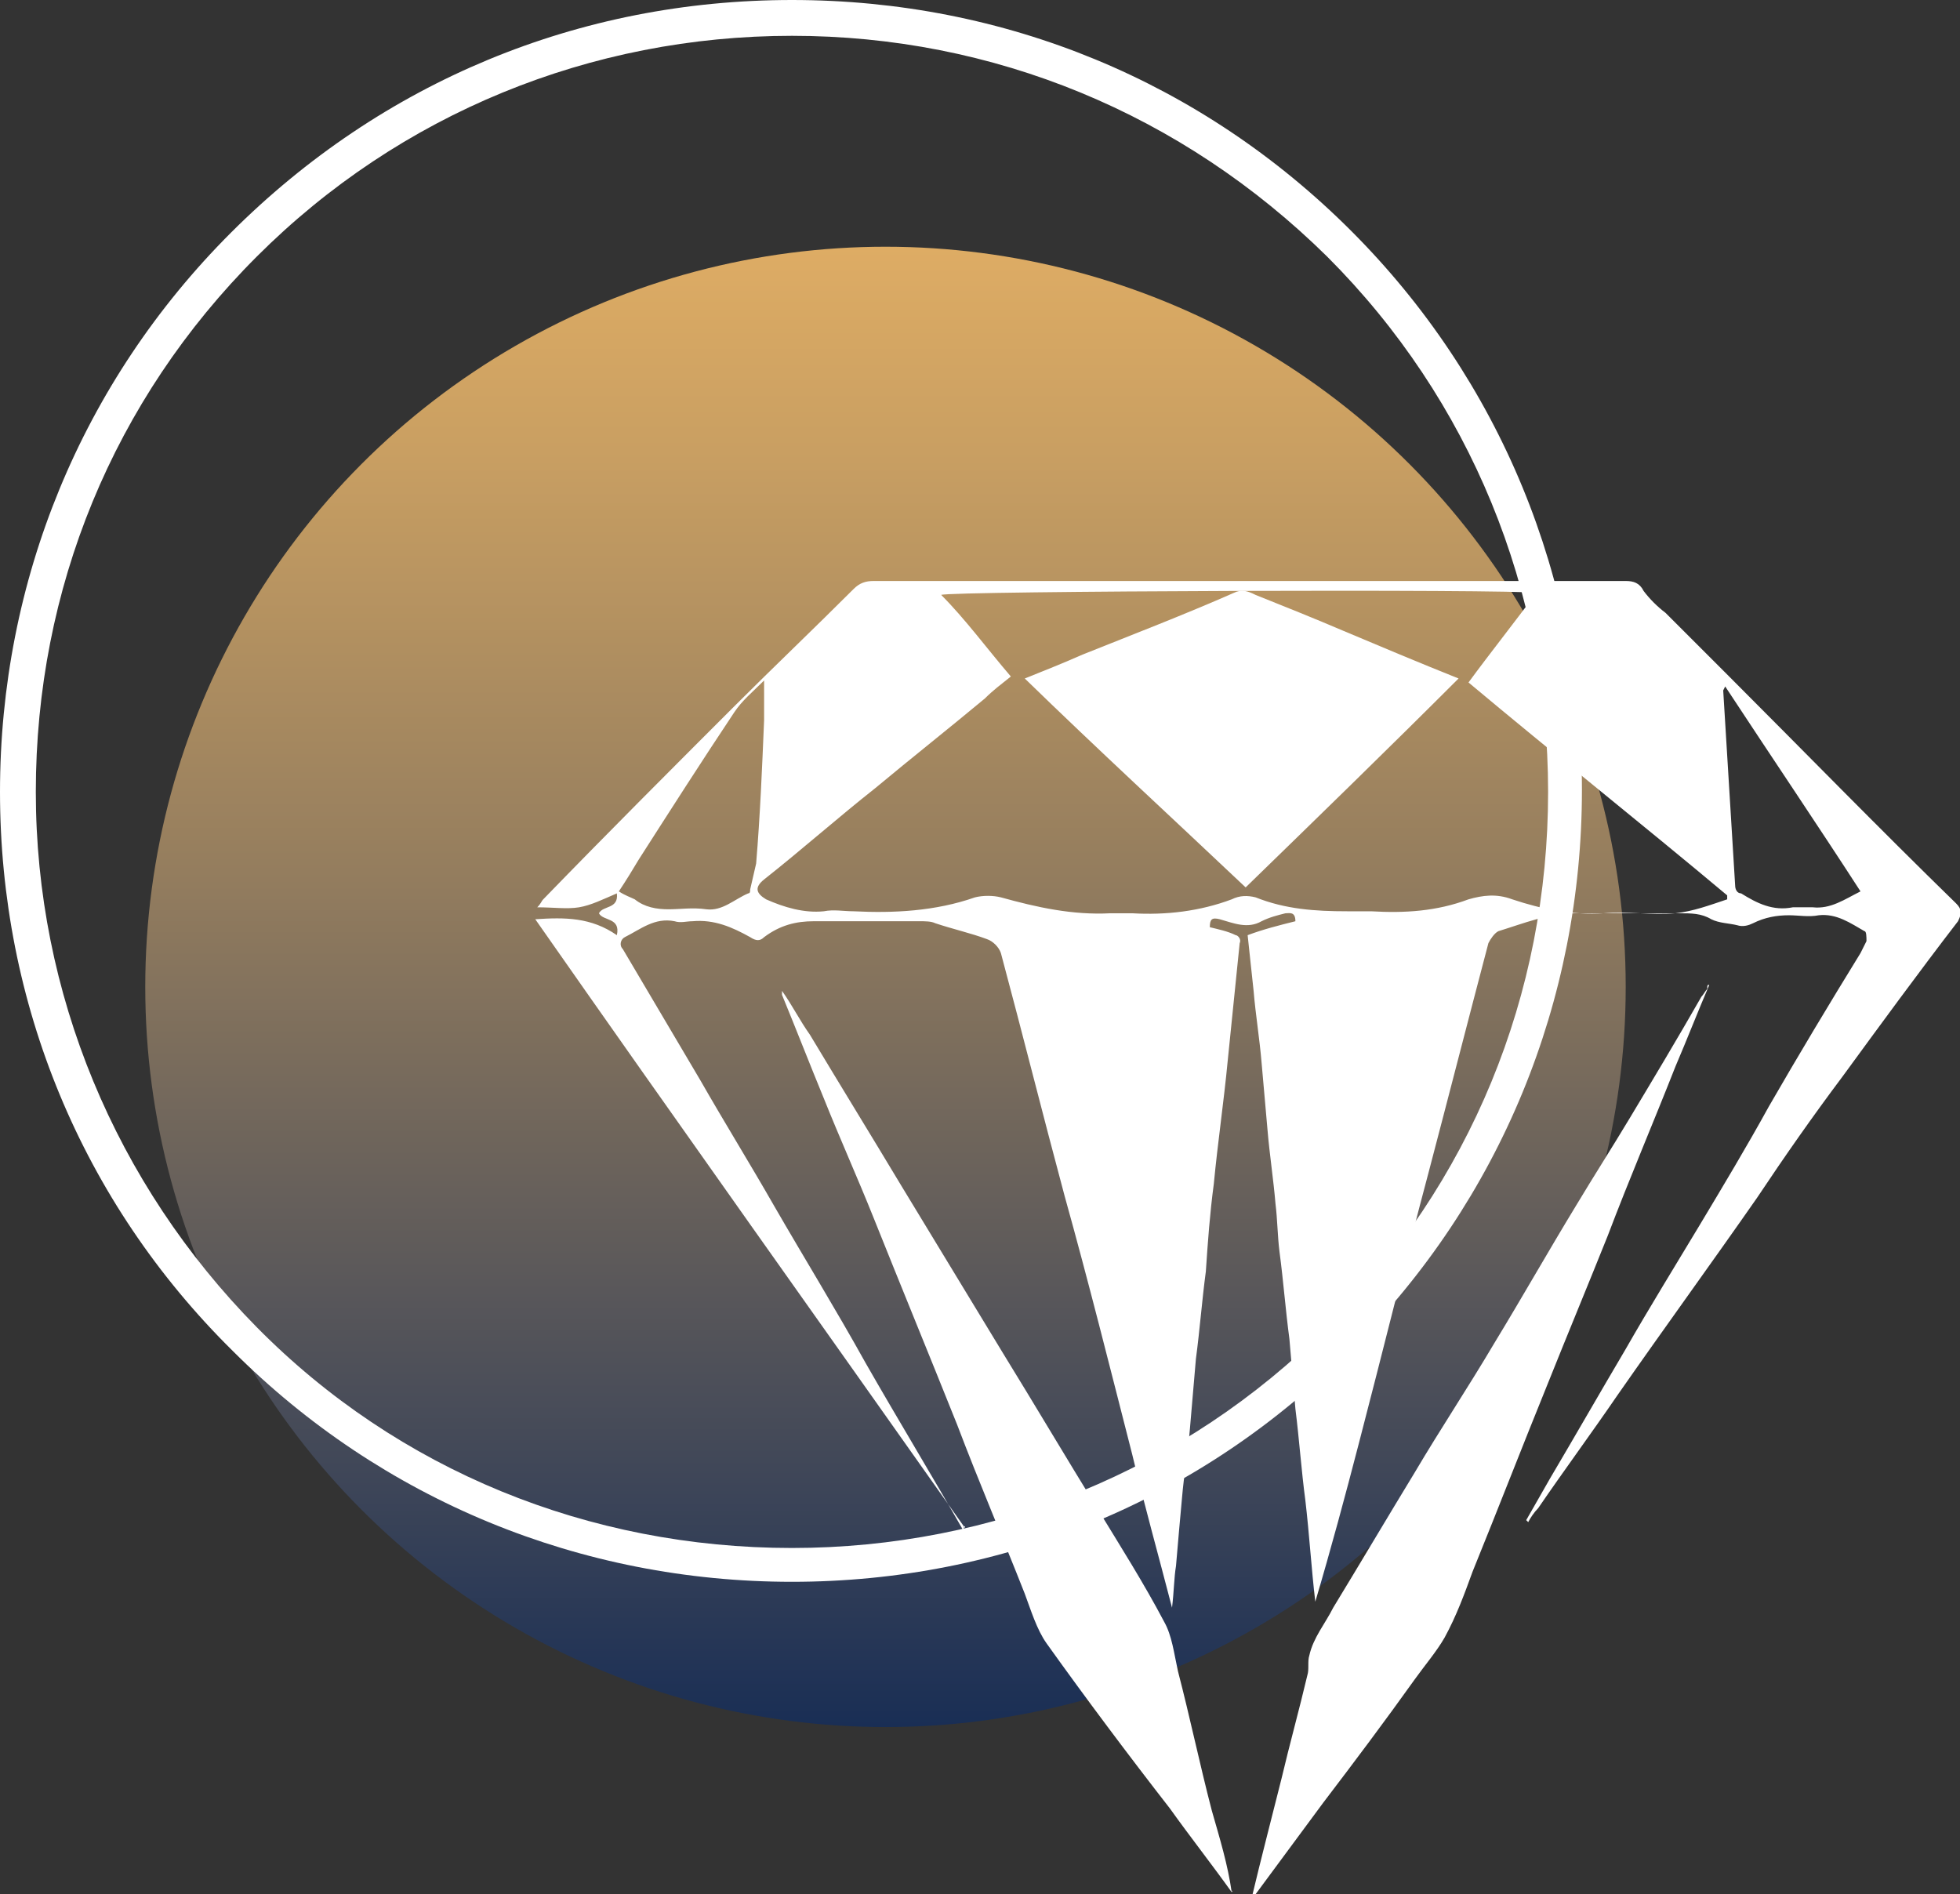 <svg xmlns="http://www.w3.org/2000/svg" xmlns:xlink="http://www.w3.org/1999/xlink" id="Ebene_1" x="0px" y="0px" viewBox="0 0 98.5 95.2" style="enable-background:new 0 0 98.5 95.2;" xml:space="preserve"><rect x="0" y="0" width="98.5" height="95.2" fill="#333333" stroke="none"/><style type="text/css">	.st0{fill:url(#SVGID_1_);enable-background:new    ;}	.st1{fill:#FFFFFF;}</style><linearGradient id="SVGID_1_" gradientUnits="userSpaceOnUse" x1="20.688" y1="768.531" x2="95.088" y2="768.531" gradientTransform="matrix(6.123234e-17 1 1 -6.123234e-17 -724.031 -8.288)">	<stop offset="0" style="stop-color:#DEAC64"></stop>	<stop offset="0.138" style="stop-color:#C99F62"></stop>	<stop offset="0.422" style="stop-color:#947D5E"></stop>	<stop offset="0.825" style="stop-color:#404758"></stop>	<stop offset="1" style="stop-color:#192E55"></stop></linearGradient><circle class="st0" cx="44.5" cy="49.6" r="37.2"></circle><path class="st1" d="M39.8,79.5c-10.6,0-20.6-4.1-28.1-11.6C4.1,60.4,0,50.4,0,39.8s4.1-20.6,11.6-28.1C19.2,4.1,29.1,0,39.8,0 s20.6,4.1,28.1,11.6s11.6,17.5,11.6,28.1s-4.1,20.6-11.6,28.1C60.4,75.4,50.4,79.5,39.8,79.5z M39.8,1.8c-10.1,0-19.7,3.9-26.9,11.1 S1.8,29.6,1.8,39.8c0,10.1,4,19.7,11.1,26.9s16.7,11.1,26.9,11.1c10.1,0,19.7-3.9,26.9-11.1S77.8,50,77.8,39.8 c0-10.1-3.9-19.7-11.1-26.9C59.4,5.7,49.9,1.8,39.8,1.8z"></path><path class="st1" d="M48.5,76.8c-7.2-10.2-14.4-20.3-21.6-30.6c1.5-0.1,2.8-0.1,4.1,0.8c0.2-0.9-0.7-0.7-0.9-1.1 c0.2-0.4,1-0.2,0.9-1c-0.7,0.3-1.3,0.6-1.9,0.7c-0.6,0.1-1.3,0-2.1,0c0.2-0.2,0.2-0.3,0.3-0.4c3.2-3.3,6.4-6.5,9.6-9.7 c2-2,4-3.9,6-5.9c0.3-0.3,0.6-0.4,1-0.4c12.6,0,25.2,0,37.8,0c0.4,0,0.7,0.1,0.9,0.5c0.3,0.4,0.7,0.8,1.1,1.1c1,1,2.1,2.1,3.1,3.1 c3.8,3.8,7.6,7.7,11.5,11.5c0.3,0.3,0.3,0.5,0.1,0.9c-2,2.6-3.9,5.2-5.8,7.8c-1.5,2-2.9,4-4.3,6.1c-2.3,3.3-4.7,6.6-7,9.9 c-1.3,1.9-2.7,3.8-4,5.7c-0.2,0.2-0.4,0.5-0.5,0.7l-0.1-0.1c0.4-0.7,0.8-1.4,1.2-2.1c1.3-2.2,2.5-4.3,3.8-6.5 c1.2-2.1,2.5-4.2,3.7-6.2s2.4-4,3.5-6c1.5-2.6,3-5.1,4.6-7.7c0.1-0.2,0.2-0.4,0.3-0.6c0-0.2,0-0.5-0.1-0.5c-0.7-0.4-1.4-0.9-2.3-0.8 c-0.5,0.1-1,0-1.5,0c-0.6,0-1.2,0.1-1.8,0.4c-0.2,0.1-0.5,0.2-0.8,0.1c-0.4-0.1-0.9-0.1-1.3-0.3c-0.5-0.3-1-0.3-1.6-0.3 c-1.7,0-3.4,0-5.2,0c-1.4,0-2.6,0.5-3.9,0.9c-0.2,0.1-0.4,0.4-0.5,0.6c-1,3.8-2,7.7-3,11.5c-1.2,4.5-2.3,9-3.5,13.6 c-0.7,2.7-1.4,5.3-2.2,8c-0.2-1.7-0.3-3.4-0.5-5.1c-0.2-1.5-0.3-3-0.5-4.6c-0.1-1.2-0.2-2.3-0.3-3.5c-0.2-1.5-0.3-2.9-0.5-4.4 c-0.1-0.8-0.1-1.6-0.2-2.4c-0.1-1.2-0.3-2.5-0.4-3.7c-0.1-1.1-0.2-2.3-0.3-3.4c-0.1-1.2-0.3-2.4-0.4-3.6c-0.1-0.9-0.2-1.9-0.3-2.8 c0.8-0.3,1.6-0.5,2.4-0.7c0-0.5-0.3-0.4-0.5-0.4c-0.4,0.1-0.8,0.2-1.2,0.4c-0.7,0.4-1.4,0.1-2.1-0.1c-0.4-0.1-0.5,0-0.5,0.4 c0.4,0.1,0.9,0.2,1.3,0.4c0.1,0,0.3,0.2,0.2,0.4c-0.2,2-0.4,3.9-0.6,5.9c-0.2,2.1-0.5,4.1-0.7,6.2c-0.2,1.5-0.3,2.9-0.4,4.4 c-0.2,1.5-0.3,2.9-0.5,4.4c-0.1,1.2-0.2,2.3-0.3,3.5s-0.3,2.3-0.4,3.5c-0.1,1.1-0.2,2.2-0.3,3.4C59,79.3,59,80,58.9,80.8 c-0.7-2.7-1.4-5.2-2-7.7c-1.1-4.3-2.2-8.7-3.4-13c-1.1-4.1-2.1-8.1-3.2-12.2c-0.1-0.3-0.4-0.6-0.7-0.7c-0.8-0.3-1.7-0.5-2.6-0.8 c-0.2-0.1-0.5-0.1-0.8-0.1c-1.8,0-3.5,0-5.3,0c-0.9,0-1.7,0.2-2.5,0.8c-0.2,0.2-0.4,0.2-0.7,0c-0.9-0.5-1.8-0.9-2.9-0.8 c-0.3,0-0.6,0.1-0.9,0c-1-0.2-1.7,0.4-2.5,0.8c-0.2,0.1-0.3,0.4-0.1,0.6c1.3,2.2,2.6,4.4,3.9,6.6c1.2,2.1,2.5,4.2,3.7,6.3 c1.5,2.6,3.1,5.2,4.6,7.9c1.6,2.8,3.3,5.6,4.9,8.4C48.5,76.6,48.5,76.7,48.5,76.8L48.5,76.8z M50.8,34c-0.5,0.4-0.9,0.7-1.3,1.1 c-1.8,1.5-3.7,3-5.5,4.5c-1.9,1.5-3.7,3.1-5.6,4.6c-0.5,0.4-0.4,0.7,0.1,1c0.9,0.4,1.9,0.7,2.9,0.6c0.5-0.1,1,0,1.5,0 c2,0.1,4.1,0,6.1-0.7c0.4-0.1,0.9-0.1,1.3,0c1.8,0.5,3.6,0.9,5.5,0.8c0.4,0,0.8,0,1.1,0c1.7,0.1,3.4-0.1,5-0.7 c0.4-0.2,0.8-0.2,1.2-0.1c1.5,0.6,3,0.7,4.6,0.7c0.4,0,0.8,0,1.2,0c1.7,0.1,3.3,0,4.9-0.6c0.7-0.2,1.4-0.3,2.2,0 c1.5,0.5,3,0.8,4.6,0.7c1.2-0.1,2.4,0.1,3.6,0c0.9-0.1,1.7-0.4,2.6-0.7c0-0.1,0-0.2,0-0.2c-4.3-3.6-8.7-7.1-13-10.7 c1.1-1.5,2.3-3,3.4-4.5c-1-0.2-29.6-0.1-29.9,0.1C48.5,31.1,49.6,32.6,50.8,34z M31.1,44.8c0.3,0.2,0.6,0.3,0.8,0.4 c0.5,0.4,1.1,0.5,1.7,0.5s1.2-0.1,1.9,0c0.8,0.1,1.4-0.5,2.1-0.8c0.1,0,0.1-0.1,0.1-0.2c0.1-0.4,0.2-0.9,0.3-1.3 c0.2-2.4,0.3-4.8,0.4-7.2c0-0.6,0-1.2,0-2c-0.6,0.6-1.1,1-1.5,1.6c-1.6,2.4-3.2,4.9-4.8,7.4C31.8,43.7,31.5,44.2,31.1,44.8z  M86.7,34.5c-0.1,0.2-0.1,0.2-0.1,0.2c0.2,3.3,0.4,6.5,0.6,9.8c0,0.2,0.1,0.4,0.3,0.4c0.8,0.5,1.6,0.9,2.6,0.7c0.3,0,0.7,0,1,0 c0.9,0.1,1.6-0.4,2.4-0.8C91.3,41.4,89,38,86.7,34.5z"></path><path class="st1" d="M85.9,49.5c-0.6,1.4-1.1,2.7-1.7,4.1c-1.1,2.8-2.3,5.6-3.4,8.5c-1,2.5-2,4.9-3,7.4c-1.3,3.2-2.5,6.3-3.8,9.5 c-0.4,1.1-0.8,2.2-1.4,3.3c-0.4,0.7-1,1.4-1.5,2.1c-1.5,2.1-3,4.1-4.6,6.2c-1.1,1.5-2.3,3.1-3.4,4.6c0,0.1-0.1,0.1-0.2,0.2 c0.5-2.1,1-4,1.5-6c0.4-1.7,0.9-3.5,1.3-5.2c0.1-0.3,0-0.7,0.1-1c0.2-0.9,0.8-1.6,1.2-2.4c1.4-2.3,2.7-4.5,4.1-6.8 c1.3-2.2,2.7-4.3,4-6.5c1.4-2.3,2.7-4.6,4.1-6.9c0.9-1.5,1.8-2.9,2.7-4.4c1.2-2,2.4-4,3.6-6.1c0.1-0.1,0.2-0.3,0.3-0.4 C85.8,49.5,85.8,49.5,85.9,49.5z"></path><path class="st1" d="M61.9,95.1c-1-1.4-2.1-2.8-3.1-4.2c-2.1-2.7-4.2-5.5-6.2-8.3c-0.5-0.7-0.8-1.7-1.1-2.5 c-1.1-2.8-2.3-5.6-3.4-8.5c-1.4-3.5-2.8-6.9-4.2-10.4c-0.8-2-1.7-4-2.5-6c-0.7-1.7-1.4-3.5-2.1-5.2c0-0.1,0-0.1,0-0.2 c0.5,0.7,0.9,1.5,1.4,2.2c1.5,2.5,3.1,5.1,4.6,7.6c1.7,2.8,3.4,5.6,5.1,8.4c1.6,2.6,3.2,5.3,4.8,7.9c1.1,1.8,2.3,3.7,3.3,5.6 c0.4,0.7,0.5,1.6,0.7,2.5c0.6,2.3,1.1,4.7,1.7,7C61.3,92.4,61.7,93.7,61.9,95.1C62,95,61.9,95,61.9,95.1z"></path><path class="st1" d="M62.6,44.6c-3.7-3.5-7.4-6.9-11.1-10.5c1-0.4,2-0.8,2.9-1.2c2.5-1,5.1-2,7.6-3.1c0.4-0.2,0.7-0.1,1.1,0.1 c1.5,0.6,3,1.2,4.4,1.8c1.9,0.8,3.8,1.6,5.8,2.4C69.8,37.6,66.2,41.1,62.6,44.6z"></path></svg>